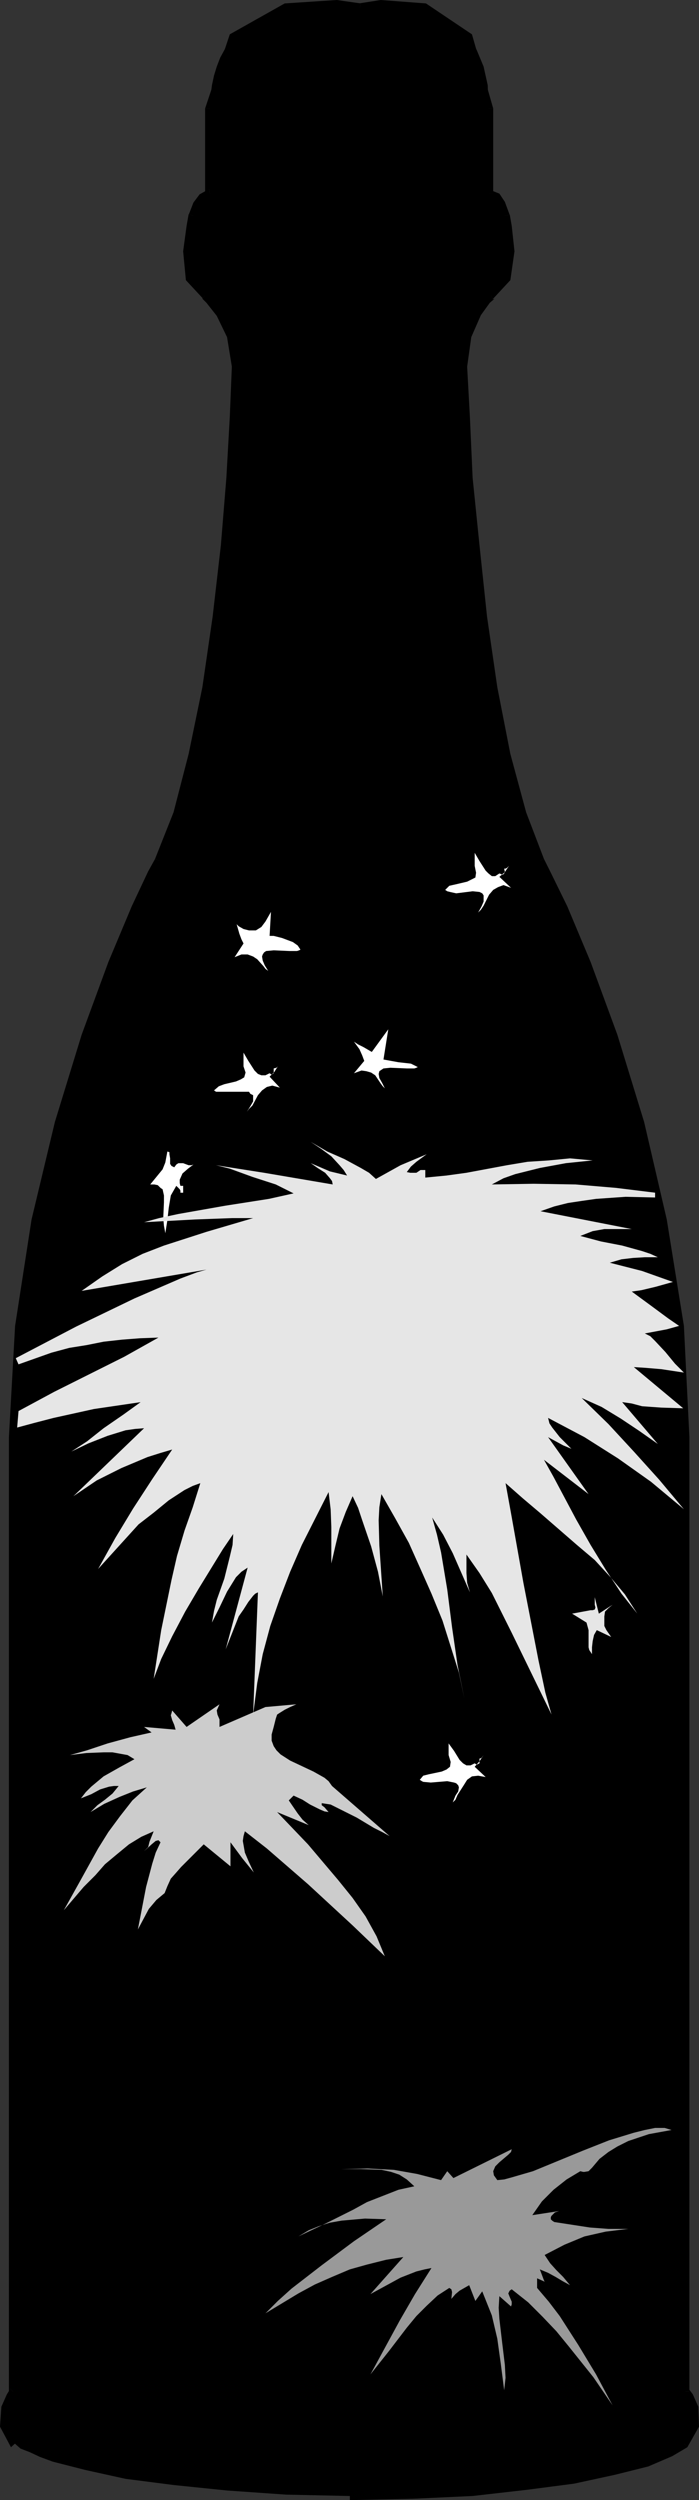 <?xml version="1.0" encoding="UTF-8" standalone="no"?>
<svg
   version="1.0"
   width="43.549mm"
   height="155.668mm"
   id="svg34"
   sodipodi:docname="Champagne 3.wmf"
   xmlns:inkscape="http://www.inkscape.org/namespaces/inkscape"
   xmlns:sodipodi="http://sodipodi.sourceforge.net/DTD/sodipodi-0.dtd"
   xmlns="http://www.w3.org/2000/svg"
   xmlns:svg="http://www.w3.org/2000/svg">
  <rect width="100%" height="100%" fill="#333333" stroke="none"/>
  <sodipodi:namedview
     id="namedview34"
     pagecolor="#ffffff"
     bordercolor="#000000"
     borderopacity="0.25"
     inkscape:showpageshadow="2"
     inkscape:pageopacity="0.0"
     inkscape:pagecheckerboard="0"
     inkscape:deskcolor="#d1d1d1"
     inkscape:document-units="mm" />
  <defs
     id="defs1">
    <pattern
       id="WMFhbasepattern"
       patternUnits="userSpaceOnUse"
       width="6"
       height="6"
       x="0"
       y="0" />
  </defs>
  <path
     style="fill:#000000;fill-opacity:1;fill-rule:evenodd;stroke:none"
     d="m 109.029,86.29 0.323,-3.878 0.646,-3.393 0.969,-2.747 1.292,-2.424 1.292,-1.778 1.131,-1.616 1.131,-0.97 1.131,-0.646 0.808,-0.808 0.808,-1.293 0.646,-1.293 0.646,-3.07 0.162,-3.232 -0.162,-3.232 -0.485,-2.747 -0.485,-2.424 -0.323,-1.454 -0.323,-1.293 -0.646,-0.97 -0.969,-0.485 -0.808,-0.808 -0.808,-0.162 V 25.531 l -0.162,-5.494 -0.969,-4.363 -1.615,-3.878 -1.777,-3.232 -2.423,-2.424 -2.584,-1.778 -2.584,-1.454 L 99.984,1.778 97.077,1.454 94.331,0.97 H 89.646 L 86.254,1.616 84.801,1.778 83.347,1.616 79.47,0.97 h -2.746 -2.907 l -3.392,0.485 -3.231,0.323 -3.231,1.131 -3.231,1.454 -3.069,1.778 -2.746,2.424 -1.131,1.454 -0.969,1.778 -0.969,1.778 -0.808,2.101 -0.646,2.101 -0.485,2.262 -0.323,2.585 -0.162,2.909 v 20.037 l -0.323,0.162 -1.292,0.808 -0.646,0.485 -0.646,0.97 -0.485,1.293 -0.485,1.454 -0.485,2.424 -0.485,2.747 -0.162,3.232 v 3.232 l 0.323,3.07 0.646,1.293 0.646,1.293 0.969,0.808 1.131,0.646 1.292,0.97 1.292,1.616 1.292,1.778 1.454,2.424 1.131,2.747 0.969,3.393 0.162,3.878 z"
     id="path1" />
  <path
     style="fill:#000000;fill-opacity:1;fill-rule:evenodd;stroke:none"
     d="m 115.329,68.353 -0.485,0.323 -0.969,1.293 -2.584,3.393 -2.261,5.494 -0.969,7.433 h 1.938 l 0.969,-6.948 2.261,-5.171 2.1,-2.909 1.131,-0.97 -0.485,0.162 -0.646,-2.101 -0.323,0.162 -0.162,0.162 z"
     id="path2" />
  <path
     style="fill:#000000;fill-opacity:1;fill-rule:evenodd;stroke:none"
     d="m 117.752,50.901 v 0.323 l 0.646,2.262 0.485,5.656 -0.485,5.817 -3.069,3.393 0.646,2.101 4.2,-4.525 0.969,-6.787 -0.646,-5.979 -0.485,-2.747 v 0.162 z"
     id="path3" />
  <path
     style="fill:#000000;fill-opacity:1;fill-rule:evenodd;stroke:none"
     d="m 113.875,45.569 0.969,1.131 h 0.162 l 0.969,0.646 1.131,0.97 0.646,2.585 2.261,-0.323 -1.131,-3.07 -1.292,-1.939 -1.615,-0.646 -0.808,-0.323 0.969,0.97 h -2.261 v 0.97 l 0.969,0.162 z"
     id="path4" />
  <path
     style="fill:#000000;fill-opacity:1;fill-rule:evenodd;stroke:none"
     d="m 113.875,25.531 v 3.232 6.948 6.948 2.909 h 2.261 v -2.909 -6.948 -6.948 -3.232 z"
     id="path5" />
  <path
     style="fill:#000000;fill-opacity:1;fill-rule:evenodd;stroke:none"
     d="m 84.639,2.909 h 0.485 l 4.523,-0.808 9.853,0.808 9.853,6.464 4.523,16.159 h 2.261 L 111.129,8.08 100.307,0.808 89.646,0 84.478,0.808 h 0.485 L 84.639,2.909 h 0.162 0.323 z"
     id="path6" />
  <path
     style="fill:#000000;fill-opacity:1;fill-rule:evenodd;stroke:none"
     d="M 50.557,25.531 55.888,9.372 67.517,2.909 79.309,2.101 84.639,2.909 84.962,0.808 79.309,0 67.033,0.808 54.111,8.08 48.296,25.531 Z"
     id="path7" />
  <path
     style="fill:#000000;fill-opacity:1;fill-rule:evenodd;stroke:none"
     d="m 49.588,46.7 0.969,-1.131 v -2.909 -6.948 -6.948 -3.232 H 48.296 v 3.232 6.948 6.948 2.909 l 0.969,-0.97 0.323,2.101 0.969,-0.162 v -0.97 z"
     id="path8" />
  <path
     style="fill:#000000;fill-opacity:1;fill-rule:evenodd;stroke:none"
     d="m 46.681,51.224 v -0.323 l 0.808,-2.262 0.969,-1.293 0.969,-0.646 H 49.588 l -0.323,-2.101 -0.808,0.323 -1.454,0.808 -1.454,1.939 -1.131,2.909 v -0.162 z"
     id="path9" />
  <path
     style="fill:#000000;fill-opacity:1;fill-rule:evenodd;stroke:none"
     d="m 48.942,68.676 -0.485,-0.323 -2.584,-3.393 -0.485,-5.817 0.646,-5.656 0.646,-2.262 -2.261,-0.808 -0.485,2.747 -0.808,5.979 0.646,6.787 4.2,4.525 -0.323,-0.162 1.292,-1.616 -0.323,-0.162 -0.162,-0.162 z"
     id="path10" />
  <path
     style="fill:#000000;fill-opacity:1;fill-rule:evenodd;stroke:none"
     d="m 55.726,85.159 0.969,1.131 -0.969,-7.433 -2.746,-5.656 -2.746,-3.393 -1.292,-1.131 -1.292,1.616 0.969,0.97 2.423,3.07 2.423,5.009 1.131,6.948 1.131,1.131 -1.131,-1.131 v 1.131 h 1.131 z"
     id="path11" />
  <path
     style="fill:#000000;fill-opacity:1;fill-rule:evenodd;stroke:none"
     d="m 108.06,86.29 0.969,-1.131 H 55.726 v 2.262 h 53.303 l 0.969,-1.131 -0.969,1.131 h 0.969 v -1.131 z"
     id="path12" />
  <path
     style="fill:#000000;fill-opacity:1;fill-rule:evenodd;stroke:none"
     d="m 55.726,86.29 -0.485,11.796 -0.808,14.382 -1.454,15.998 -1.938,16.967 -2.423,16.482 -1.454,8.08 -1.615,7.756 -1.615,6.948 -2.1,6.787 -2.1,5.979 -2.261,5.171 -1.454,2.909 -4.038,8.241 -2.423,5.979 -2.907,6.948 -3.069,8.241 -3.231,8.888 -3.392,9.857 -3.069,10.503 -2.746,11.15 -2.584,11.796 -2.261,12.443 -1.615,12.443 -0.646,6.464 -0.485,6.464 -0.162,6.625 -0.162,6.625 v 224.612 l -0.646,0.97 -0.646,1.293 -0.646,1.454 -0.323,1.939 0.162,2.101 0.808,2.262 1.615,2.262 1.292,1.131 2.1,0.808 2.423,1.131 3.069,1.131 7.592,1.939 9.53,2.101 11.307,1.454 12.599,1.293 13.891,0.97 15.022,0.323 15.022,-0.323 13.73,-0.97 12.76,-1.293 11.145,-1.454 9.53,-2.101 7.753,-1.939 5.492,-2.262 1.938,-0.808 1.292,-1.131 1.615,-2.262 0.808,-2.262 0.162,-2.101 -0.323,-1.939 -0.646,-1.454 -0.485,-1.293 -0.808,-0.97 V 338.21 l -0.323,-13.25 -1.131,-12.927 -1.615,-12.443 -2.1,-12.443 -2.584,-11.796 -3.069,-11.15 -3.069,-10.503 -3.231,-9.857 -3.069,-8.888 -3.069,-8.241 -5.492,-12.927 -3.877,-8.241 -1.615,-2.909 -2.1,-5.171 -2.261,-5.979 -1.777,-6.787 -1.938,-6.948 -1.615,-7.756 -1.454,-8.08 -1.131,-8.08 -1.292,-8.403 -1.777,-16.967 -1.454,-15.998 -0.808,-14.382 -0.485,-11.796 z"
     id="path13" />
  <path
     style="fill:#000000;fill-opacity:1;fill-rule:evenodd;stroke:none"
     d="m 38.443,202.958 4.523,-11.15 3.715,-13.897 3.069,-15.836 2.423,-16.644 1.938,-16.644 1.454,-16.321 0.646,-14.382 0.485,-11.796 h -2.1 l -0.485,11.796 -0.808,14.382 -1.292,15.836 -1.938,16.805 -2.423,16.644 -3.231,15.674 -3.554,13.735 -4.361,10.988 z"
     id="path14" />
  <path
     style="fill:#000000;fill-opacity:1;fill-rule:evenodd;stroke:none"
     d="m 4.361,338.21 1.454,-25.855 3.877,-25.047 5.33,-22.784 6.461,-20.199 6.299,-16.967 5.169,-13.089 3.877,-8.403 1.615,-2.909 -1.938,-0.808 -1.615,2.909 -3.877,8.241 -5.492,13.089 -6.299,17.129 -6.299,20.522 -5.492,22.946 -3.877,25.047 -1.454,26.178 z"
     id="path15" />
  <path
     style="fill:#000000;fill-opacity:1;fill-rule:evenodd;stroke:none"
     d="m 3.877,563.63 0.485,-0.808 V 553.126 527.918 491.883 450.516 409.31 373.275 348.067 338.21 H 2.1 v 9.857 25.208 36.035 41.206 41.367 36.035 25.208 9.695 l 0.323,-0.646 1.454,1.454 0.485,-0.162 v -0.646 z"
     id="path16" />
  <path
     style="fill:#000000;fill-opacity:1;fill-rule:evenodd;stroke:none"
     d="m 4.361,574.295 -2.1,-4.04 0.162,-3.555 0.969,-2.262 0.485,-0.808 -1.454,-1.454 -0.808,1.293 -1.292,2.909 L 0,571.063 l 2.584,4.848 z"
     id="path17" />
  <path
     style="fill:#000000;fill-opacity:1;fill-rule:evenodd;stroke:none"
     d="m 82.378,588.353 h 0.323 l 14.699,-0.323 13.891,-0.646 12.76,-1.454 11.145,-1.454 9.692,-2.101 7.753,-1.939 5.653,-2.424 3.554,-2.101 -1.454,-1.616 -3.069,1.939 -5.492,1.939 -7.592,2.101 -9.368,1.939 -11.145,1.454 -12.76,1.454 -13.568,0.808 -15.022,0.323 z"
     id="path18" />
  <path
     style="fill:#000000;fill-opacity:1;fill-rule:evenodd;stroke:none"
     d="m 160.394,562.822 0.162,0.808 0.646,0.808 1.131,2.262 v 3.555 l -1.938,4.04 1.454,1.616 2.746,-4.848 -0.162,-4.686 -1.292,-2.909 -0.969,-1.293 0.162,0.646 h -1.938 v 0.646 l 0.162,0.162 z"
     id="path19" />
  <path
     style="fill:#000000;fill-opacity:1;fill-rule:evenodd;stroke:none"
     d="m 160.394,338.21 v 9.857 25.208 36.035 41.206 41.367 36.035 25.208 9.695 h 1.938 v -9.695 -25.208 -36.035 -41.367 -41.206 -36.035 -25.208 -9.857 z"
     id="path20" />
  <path
     style="fill:#000000;fill-opacity:1;fill-rule:evenodd;stroke:none"
     d="m 126.313,202.958 1.454,2.909 4.038,8.403 5.169,13.089 6.299,16.967 6.138,20.199 5.492,22.784 4.038,25.047 1.454,25.855 h 1.938 l -1.292,-26.178 -4.038,-25.047 -5.33,-22.946 -6.299,-20.522 -6.299,-17.129 -5.492,-13.089 -4.038,-8.241 -1.454,-2.909 z"
     id="path21" />
  <path
     style="fill:#000000;fill-opacity:1;fill-rule:evenodd;stroke:none"
     d="m 109.029,87.421 -0.969,-1.131 0.323,11.796 0.808,14.382 1.454,16.321 1.777,16.644 2.423,16.644 3.069,15.836 3.715,13.897 4.684,11.15 1.777,-0.808 -4.2,-10.988 -3.715,-13.735 -3.069,-15.674 -2.423,-16.644 -1.777,-16.805 -1.615,-15.836 -0.646,-14.382 -0.646,-11.796 -0.969,-1.131 0.969,1.131 v -1.131 h -0.969 z"
     id="path22" />
  <path
     style="fill:#000000;fill-opacity:1;fill-rule:evenodd;stroke:none"
     d="m 56.695,86.29 -0.969,1.131 H 109.029 V 85.159 H 55.726 l -1.131,1.131 1.131,-1.131 h -1.131 v 1.131 z"
     id="path23" />
  <path
     style="fill:#cccccc;fill-opacity:1;fill-rule:evenodd;stroke:none"
     d="m 41.35,407.048 -0.323,-1.131 -0.485,-1.131 -0.323,-1.131 0.162,-0.485 0.162,-0.646 3.392,3.878 7.753,-5.332 -0.646,1.454 0.162,0.97 0.485,1.131 v 1.778 l 10.822,-4.686 7.269,-0.646 -1.454,0.646 -1.292,0.646 -1.292,0.808 -0.485,0.323 -0.323,0.97 -0.485,1.939 -0.485,1.778 v 1.454 l 0.485,1.293 0.646,0.97 0.969,0.97 2.261,1.454 5.492,2.585 2.584,1.454 0.969,0.808 0.808,1.131 13.568,11.796 -1.777,-0.97 -1.938,-0.97 -4.038,-2.424 -4.2,-2.101 -1.938,-0.97 -2.1,-0.323 v 0.485 l 0.646,0.485 0.969,1.131 -0.969,-0.162 -1.131,-0.485 -2.261,-1.131 -1.777,-1.131 -2.1,-0.97 -1.131,1.131 2.1,3.07 1.131,1.454 1.454,1.293 -7.43,-3.07 7.269,7.595 7.107,8.403 3.392,4.201 3.069,4.363 2.584,4.686 1.938,4.686 -7.592,-7.272 -10.499,-9.695 -9.692,-8.403 -5.169,-4.04 -0.323,1.131 -0.162,1.131 0.485,2.747 0.969,2.262 1.131,2.424 -2.746,-3.393 -2.746,-3.717 v 5.656 l -6.299,-5.171 -2.584,2.585 -2.746,2.747 -1.131,1.293 -1.292,1.454 -0.808,1.778 -0.646,1.616 -0.969,0.808 -0.969,0.808 -1.777,2.101 -2.584,4.848 1.938,-10.019 1.454,-5.494 0.808,-2.585 1.131,-2.424 -0.485,-0.485 -0.646,0.162 -0.969,0.808 -1.777,1.616 0.969,-0.97 0.323,-1.293 0.969,-2.424 -2.907,1.293 -2.907,1.778 -2.746,2.262 -2.907,2.424 -2.261,2.585 -2.746,2.747 -4.684,5.494 3.877,-6.948 4.2,-7.595 2.423,-3.878 2.746,-3.717 2.907,-3.717 3.392,-3.07 -3.231,0.97 -3.231,1.293 -3.554,1.616 -3.231,1.939 1.615,-1.616 1.777,-1.293 1.777,-1.454 1.454,-1.778 h -1.131 l -1.131,0.162 -2.1,0.646 -2.1,1.131 -2.423,0.97 1.131,-1.454 1.292,-1.293 2.907,-2.424 3.715,-2.101 3.554,-1.939 -1.615,-0.97 -1.777,-0.323 -1.777,-0.323 h -2.1 l -4.038,0.162 -3.877,0.485 4.038,-1.131 4.846,-1.616 5.33,-1.454 5.007,-1.131 -1.777,-1.293 z"
     id="path24" />
  <path
     style="fill:#ffffff;fill-opacity:1;fill-rule:evenodd;stroke:none"
     d="m 41.027,274.705 0.485,-0.646 0.485,-0.323 h 1.131 l 1.292,0.485 h 0.646 l 0.485,-0.162 -1.292,0.97 -1.292,1.131 -0.646,1.454 v 0.808 l 0.162,0.646 h 0.646 v 1.616 h -0.646 V 280.199 l -0.162,-0.323 -0.808,-0.808 -0.646,1.131 -0.646,1.131 -0.485,2.909 -0.323,2.909 -0.485,3.07 -0.323,-1.778 -0.162,-1.778 0.162,-3.717 v -1.616 l -0.323,-1.454 -0.485,-0.323 -0.646,-0.646 -0.808,-0.162 h -0.969 l 2.907,-3.555 0.646,-1.616 0.485,-2.585 0.485,0.162 v 0.485 l 0.162,0.97 v 1.293 l 0.323,0.485 z"
     id="path25" />
  <path
     style="fill:#000000;fill-opacity:1;fill-rule:evenodd;stroke:none"
     d="m 41.35,275.028 0.969,-0.97 h -0.323 l 1.131,0.162 h -0.162 l 1.454,0.485 1.292,-0.323 -0.323,-0.646 -1.454,0.97 -1.292,1.293 -0.808,1.454 0.162,2.101 h 1.131 l -0.485,-0.485 v 1.616 l 0.485,-0.485 h -0.646 l 0.323,0.485 v -0.646 l -0.323,-0.323 -0.646,-0.485 0.323,0.323 -0.485,-1.454 -1.938,3.07 -0.485,2.747 v 0.162 l -0.323,3.07 -0.323,3.07 h 0.808 l -0.646,-3.555 0.323,-3.717 -0.808,-3.232 -2.746,-1.454 0.162,0.646 1.615,-1.939 1.292,-1.454 0.808,-1.778 0.323,-2.747 -0.646,0.162 0.646,0.808 -0.162,-0.323 v 2.424 l 1.131,0.97 0.646,-0.646 -0.969,-0.808 0.162,0.323 v -2.424 l -1.454,-1.293 -0.485,3.393 v -0.162 l -0.808,1.616 h 0.162 l -1.131,1.293 -1.938,2.424 2.907,1.616 -0.162,-0.323 0.646,3.07 v -0.162 l -0.323,3.717 0.969,6.302 0.808,-5.817 0.323,-3.07 v 0.162 l 0.485,-2.747 v 0.162 l 1.454,-2.262 -0.808,-0.162 0.323,0.646 0.646,0.485 -0.323,-0.323 0.162,0.323 v -0.162 0.808 h 1.454 v -2.262 h -0.969 l 0.323,0.323 -0.162,-1.454 v 0.162 l 0.808,-1.454 -0.162,0.162 1.131,-1.293 3.069,-2.101 -3.231,0.808 h 0.162 l -1.131,-0.485 -1.454,-0.162 -1.131,1.131 0.646,0.646 0.969,-0.97 h -0.323 l 1.131,0.162 h -0.162 l 1.454,0.485 1.292,-0.323 -0.323,-0.646 -1.454,0.97 -1.292,1.293 -0.808,1.454 0.162,2.101 h 1.131 l -0.485,-0.485 v 1.616 l 0.485,-0.485 h -0.646 l 0.323,0.485 v -0.646 l -0.323,-0.323 -0.646,-0.485 0.323,0.323 -0.485,-1.454 -1.938,3.07 -0.485,2.747 v 0.162 l -0.323,3.07 -0.323,3.07 h 0.808 l -0.646,-3.555 0.323,-3.717 -0.808,-3.232 -2.746,-1.454 0.162,0.646 1.615,-1.939 1.292,-1.454 0.808,-1.778 0.323,-2.747 -0.646,0.162 0.646,0.808 -0.162,-0.323 v 2.424 l 1.131,0.97 0.646,-0.646 -0.969,-0.808 0.162,0.323 v -2.424 l -1.454,-1.293 -0.485,3.393 v -0.162 l -0.808,1.616 h 0.162 l -1.131,1.293 -1.938,2.424 2.907,1.616 -0.162,-0.323 0.646,3.07 v -0.162 l -0.323,3.717 0.969,6.302 0.808,-5.817 0.323,-3.07 v 0.162 l 0.485,-2.747 v 0.162 l 1.454,-2.262 -0.808,-0.162 0.323,0.646 0.646,0.485 -0.323,-0.323 0.162,0.323 v -0.162 0.808 h 1.454 v -2.262 h -0.969 l 0.323,0.323 -0.162,-1.454 v 0.162 l 0.808,-1.454 -0.162,0.162 1.131,-1.293 3.069,-2.101 -3.231,0.808 h 0.162 l -1.131,-0.485 -1.454,-0.162 -1.131,1.131 z"
     id="path26" />
  <path
     style="fill:#999999;fill-opacity:1;fill-rule:evenodd;stroke:none"
     d="m 158.133,501.256 -5.33,0.97 -2.423,0.808 -2.423,0.808 -2.584,1.293 -2.1,1.293 -2.1,1.616 -1.777,2.101 -0.808,0.808 -0.969,0.162 h -0.323 l -0.646,-0.162 -3.231,1.939 -3.069,2.424 -2.746,2.747 -1.131,1.616 -1.131,1.616 6.299,-0.97 -0.969,0.323 -0.808,0.808 -0.162,0.323 v 0.485 l 0.323,0.323 0.485,0.323 4.2,0.646 4.2,0.646 4.361,0.323 h 4.684 l -5.33,0.646 -5.007,1.131 -4.684,1.939 -4.684,2.424 1.292,1.939 1.454,1.616 1.615,1.616 1.615,1.939 -1.777,-0.97 -1.615,-0.97 -1.777,-0.97 -1.938,-0.808 0.969,2.585 0.162,0.323 -0.323,-0.162 -1.454,-0.646 v 2.262 l 2.746,3.232 2.584,3.393 4.361,6.787 4.2,6.948 3.877,7.272 -4.523,-6.625 -5.815,-7.272 -2.907,-3.555 -3.231,-3.393 -3.392,-3.393 -3.877,-3.07 -0.485,0.323 -0.323,0.646 0.323,0.808 0.485,1.131 v 0.646 l -0.162,0.485 -2.746,-2.424 -0.162,2.747 0.162,2.585 0.646,5.494 0.646,5.333 0.162,3.07 -0.323,2.909 -0.808,-6.302 -0.808,-5.817 -1.292,-5.494 -2.261,-5.656 -1.615,2.262 -1.454,-3.717 -2.261,1.293 -0.969,0.808 -0.969,1.131 0.162,-1.616 -0.162,-0.646 -0.485,-0.323 -2.746,1.778 -2.584,2.424 -2.423,2.424 -2.261,2.747 -4.2,5.494 -4.361,5.494 6.946,-12.766 3.554,-6.14 3.877,-6.14 -1.615,0.323 -1.938,0.485 -3.715,1.454 -7.107,3.878 7.753,-8.726 -4.038,0.646 -4.523,1.131 -4.038,1.131 -4.2,1.778 -4.038,1.778 -3.877,2.101 -7.753,4.686 2.907,-2.909 3.231,-2.909 7.107,-5.494 7.592,-5.656 7.592,-5.171 -5.007,-0.162 -5.492,0.485 -2.746,0.485 -2.584,0.808 -2.423,0.97 -2.423,1.454 6.138,-2.909 6.784,-3.393 3.231,-1.778 3.715,-1.454 3.715,-1.454 3.715,-0.808 -1.777,-1.616 -1.777,-1.131 -1.938,-0.646 -2.261,-0.485 -4.846,-0.162 h -4.684 l 6.299,-0.162 6.138,0.323 5.492,0.97 5.653,1.454 1.454,-2.101 1.454,1.616 13.73,-6.787 -0.162,0.646 -0.646,0.646 -2.1,1.778 -0.969,0.97 -0.485,1.131 0.162,0.97 0.808,1.131 1.615,-0.162 1.777,-0.485 5.007,-1.454 11.791,-4.848 6.138,-2.424 5.815,-1.778 2.584,-0.646 2.423,-0.485 h 2.261 z"
     id="path27" />
  <path
     style="fill:#ffffff;fill-opacity:1;fill-rule:evenodd;stroke:none"
     d="m 111.775,414.966 0.485,0.323 0.646,-0.323 v -0.485 -0.646 h 0.162 l 0.323,-0.162 0.485,-0.646 -0.969,1.454 -1.131,1.293 2.584,2.424 -1.777,-0.323 -1.454,0.162 -1.131,0.808 -0.808,1.293 -1.454,2.262 -0.485,1.131 -0.646,0.646 0.646,-1.616 0.646,-0.97 0.162,-0.97 -0.162,-0.485 -0.485,-0.485 -0.485,-0.162 -1.615,-0.323 -3.877,0.323 -1.777,-0.162 -0.323,-0.162 -0.485,-0.323 0.808,-0.97 1.292,-0.323 3.069,-0.646 1.131,-0.485 0.808,-0.646 0.162,-1.131 -0.485,-1.616 v -2.747 l 1.292,1.778 1.292,2.101 0.808,0.808 0.808,0.485 h 0.969 z"
     id="path28" />
  <path
     style="fill:#ffffff;fill-opacity:1;fill-rule:evenodd;stroke:none"
     d="m 63.479,252.567 0.485,0.323 0.485,-0.323 v -0.323 -0.808 l 0.646,-0.162 0.323,-0.323 -0.808,1.293 -1.131,1.131 2.423,2.585 -1.777,-0.485 -1.292,0.323 -1.131,0.808 -0.969,1.131 -1.292,2.424 -0.808,0.808 -0.485,0.646 0.808,-1.293 0.646,-1.131 v -0.97 -0.485 l -0.646,-0.323 -0.323,-0.485 h -1.777 -3.877 -1.454 -0.646 l -0.485,-0.323 1.131,-0.97 1.292,-0.485 2.746,-0.646 1.131,-0.485 0.808,-0.485 0.323,-1.131 -0.485,-1.454 v -3.232 l 1.131,1.939 1.454,2.262 0.808,0.808 0.808,0.323 h 0.969 z"
     id="path29" />
  <path
     style="fill:#ffffff;fill-opacity:1;fill-rule:evenodd;stroke:none"
     d="m 117.59,205.544 0.808,0.323 0.323,-0.323 0.162,-0.323 -0.162,-0.808 h 0.323 l 0.323,-0.162 0.485,-0.485 -0.969,1.454 -1.292,1.131 2.746,2.585 -1.777,-0.646 -1.292,0.485 -1.131,0.646 -0.969,1.131 -1.292,2.585 -0.646,0.97 -0.646,0.646 0.808,-1.454 0.485,-1.131 v -0.808 -0.646 l -0.323,-0.485 -0.646,-0.323 -1.615,-0.162 -3.877,0.485 -1.454,-0.323 -0.646,-0.162 -0.485,-0.323 0.969,-0.97 1.454,-0.323 2.746,-0.646 0.969,-0.485 0.969,-0.485 0.162,-1.131 -0.323,-1.616 v -3.07 l 1.131,1.939 1.454,2.262 0.646,0.646 0.808,0.646 h 0.808 z"
     id="path30" />
  <path
     style="fill:#ffffff;fill-opacity:1;fill-rule:evenodd;stroke:none"
     d="m 87.547,247.558 -1.938,-1.131 -1.292,-0.646 -0.969,-0.646 1.292,1.778 0.646,1.454 0.485,1.293 -2.423,2.909 1.777,-0.646 1.131,0.162 1.131,0.323 0.969,0.646 1.292,1.939 0.485,0.646 0.485,0.485 -0.646,-1.293 -0.646,-1.131 -0.162,-0.97 0.162,-0.646 0.485,-0.323 0.485,-0.323 1.615,-0.162 3.877,0.162 h 1.777 l 0.485,-0.162 0.323,-0.162 -1.615,-0.808 -2.907,-0.323 -3.554,-0.646 1.131,-7.11 z"
     id="path31" />
  <path
     style="fill:#ffffff;fill-opacity:1;fill-rule:evenodd;stroke:none"
     d="m 55.726,217.502 0.646,2.262 0.485,1.293 0.485,0.97 -2.1,3.232 1.615,-0.646 h 1.454 l 1.292,0.485 0.969,0.646 1.454,1.616 0.485,0.646 0.646,0.485 -0.808,-1.293 -0.485,-1.131 -0.162,-0.97 0.162,-0.485 0.323,-0.485 0.485,-0.323 1.777,-0.162 3.715,0.162 h 1.777 l 0.485,-0.162 0.323,-0.162 -0.646,-0.97 -1.131,-0.808 -2.584,-0.97 -1.938,-0.485 h -0.969 l 0.323,-5.656 -1.292,2.262 -0.969,1.293 -1.292,0.808 h -0.646 -0.969 l -1.292,-0.323 -1.131,-0.646 z"
     id="path32" />
  <path
     style="fill:#e6e6e6;fill-opacity:1;fill-rule:evenodd;stroke:none"
     d="m 139.073,378.931 -4.361,0.808 3.392,2.101 0.485,1.778 v 1.939 2.101 l 0.162,0.646 0.646,0.97 v -1.616 l 0.162,-1.454 0.323,-1.454 0.646,-1.131 3.392,1.616 -1.131,-1.616 -0.485,-0.97 v -1.131 -1.131 l 0.162,-1.131 0.808,-0.808 0.969,-0.808 -3.231,2.101 -0.969,-3.878 v 1.778 l 0.162,0.646 -0.162,0.485 -0.485,0.162 z"
     id="path33" />
  <path
     style="fill:#e6e6e6;fill-opacity:1;fill-rule:evenodd;stroke:none"
     d="m 4.038,335.948 4.2,-1.131 4.361,-1.131 9.53,-2.101 10.984,-1.616 -4.038,2.909 -4.684,3.232 -3.877,3.07 -3.715,2.424 4.038,-1.939 4.523,-1.778 4.2,-1.293 2.261,-0.323 2.1,-0.162 -16.637,15.998 5.492,-3.717 5.815,-2.909 6.138,-2.585 3.069,-0.97 2.746,-0.808 -4.684,6.948 -4.523,6.948 -4.2,6.948 -4.038,7.272 9.53,-10.503 3.554,-2.747 3.554,-2.909 3.715,-2.424 1.938,-0.97 1.777,-0.646 -1.777,5.656 -1.938,5.494 -1.777,5.979 -1.292,5.656 -2.423,11.796 -1.777,11.473 1.777,-4.686 2.584,-5.332 3.069,-5.817 3.231,-5.494 5.653,-9.211 2.423,-3.555 -0.162,2.585 -0.646,2.747 -1.292,5.171 -1.777,5.009 -0.646,2.585 -0.485,2.747 1.777,-3.555 1.777,-3.717 2.1,-3.393 1.292,-1.293 1.454,-0.97 -5.169,19.229 3.069,-7.756 1.131,-1.616 1.131,-1.778 1.131,-1.454 0.485,-0.485 0.646,-0.323 -1.131,28.763 v 0 l 0.969,-7.433 1.292,-6.787 1.777,-6.625 2.261,-6.464 2.423,-6.302 2.746,-6.302 6.299,-12.443 0.485,4.04 0.162,4.201 v 8.564 l 0.969,-4.201 0.969,-4.04 1.454,-3.878 1.615,-3.717 1.292,2.747 0.969,2.909 2.1,6.14 1.615,5.979 1.131,5.817 -0.808,-11.958 -0.162,-5.979 0.162,-3.07 0.485,-3.07 3.231,5.656 3.231,5.817 2.746,6.14 2.584,5.817 2.584,6.302 1.938,6.14 1.938,6.14 1.292,6.14 -1.615,-7.918 -1.292,-8.888 -1.131,-8.888 -1.454,-8.726 -0.969,-4.201 -1.131,-4.04 2.584,4.04 2.261,4.363 4.038,9.211 -0.646,-2.262 -0.162,-2.262 v -4.363 l 3.069,4.363 2.907,4.686 4.684,9.372 9.368,19.229 -1.454,-5.171 -1.615,-7.595 -3.554,-18.26 -2.907,-16.321 -1.292,-7.11 4.038,3.555 4.2,3.555 8.561,7.433 4.2,3.555 3.715,4.04 3.392,4.04 2.907,4.525 -3.715,-4.686 -3.715,-5.656 -3.554,-5.817 -3.392,-5.979 -5.33,-10.019 -2.261,-4.04 10.499,8.08 -9.53,-13.412 3.554,1.939 1.938,0.808 1.454,1.454 -4.2,-4.201 -1.777,-2.262 -0.646,-0.97 -0.323,-1.293 8.561,4.525 7.915,5.009 7.753,5.494 3.877,3.232 3.877,3.232 -5.815,-6.948 -5.976,-6.625 -5.976,-6.464 -6.299,-6.14 4.684,2.101 4.523,2.747 4.361,2.909 4.361,3.07 -8.399,-9.857 2.261,0.323 2.423,0.646 4.523,0.323 5.169,0.162 -11.63,-9.695 2.584,0.162 3.877,0.323 5.33,0.808 -2.1,-2.101 -2.261,-2.747 -2.423,-2.585 -1.131,-1.131 -1.292,-0.646 2.584,-0.485 2.584,-0.485 2.907,-0.808 -2.584,-1.778 -3.715,-2.747 -4.846,-3.555 2.261,-0.323 3.392,-0.808 4.038,-1.131 -7.269,-2.585 -7.592,-1.939 2.746,-0.808 2.746,-0.323 2.746,-0.162 h 3.069 l -1.777,-0.808 -1.938,-0.646 -4.684,-1.293 -5.007,-0.97 -4.846,-1.293 2.907,-1.131 2.746,-0.485 h 3.231 3.231 l -21.483,-4.201 3.231,-1.131 3.231,-0.808 3.231,-0.485 3.392,-0.485 6.946,-0.485 6.946,0.162 v -1.131 l -9.207,-1.131 -9.53,-0.808 -9.853,-0.162 -9.853,0.162 2.746,-1.454 2.746,-0.97 5.815,-1.454 6.138,-1.131 6.299,-0.646 -5.33,-0.485 -5.007,0.485 -5.007,0.323 -4.846,0.808 -9.53,1.778 -4.684,0.646 -5.007,0.485 v -1.778 h -1.131 l -0.969,0.646 H 96.915 96.592 l -0.808,-0.162 0.969,-1.293 1.292,-1.131 2.423,-1.778 -6.138,2.585 -5.815,3.232 -1.615,-1.454 -1.938,-1.131 -3.877,-2.101 -4.038,-1.778 -3.877,-2.262 2.423,1.616 2.423,1.778 1.938,2.101 0.969,1.131 0.808,1.293 -4.038,-0.97 -4.523,-1.939 1.615,1.131 1.777,1.131 1.131,1.293 0.485,0.646 0.162,0.808 -16.153,-2.747 -11.307,-1.778 3.231,0.808 5.33,1.939 5.492,1.778 4.2,2.101 -5.815,1.293 -10.338,1.616 -10.984,1.939 -4.523,0.97 -3.554,0.97 11.953,-0.646 8.722,-0.323 h 5.007 l -10.984,3.232 -5.007,1.616 -5.007,1.616 -5.007,1.939 -4.846,2.424 -4.684,2.909 -4.846,3.393 29.398,-5.009 -2.261,0.646 -3.877,1.454 -10.822,4.686 -13.73,6.625 -14.214,7.433 0.646,1.454 7.753,-2.747 4.2,-1.131 4.038,-0.646 4.038,-0.808 4.361,-0.485 4.2,-0.323 4.361,-0.162 -8.076,4.525 -8.399,4.201 -8.076,4.04 -8.399,4.525 z"
     id="path34" />
</svg>
